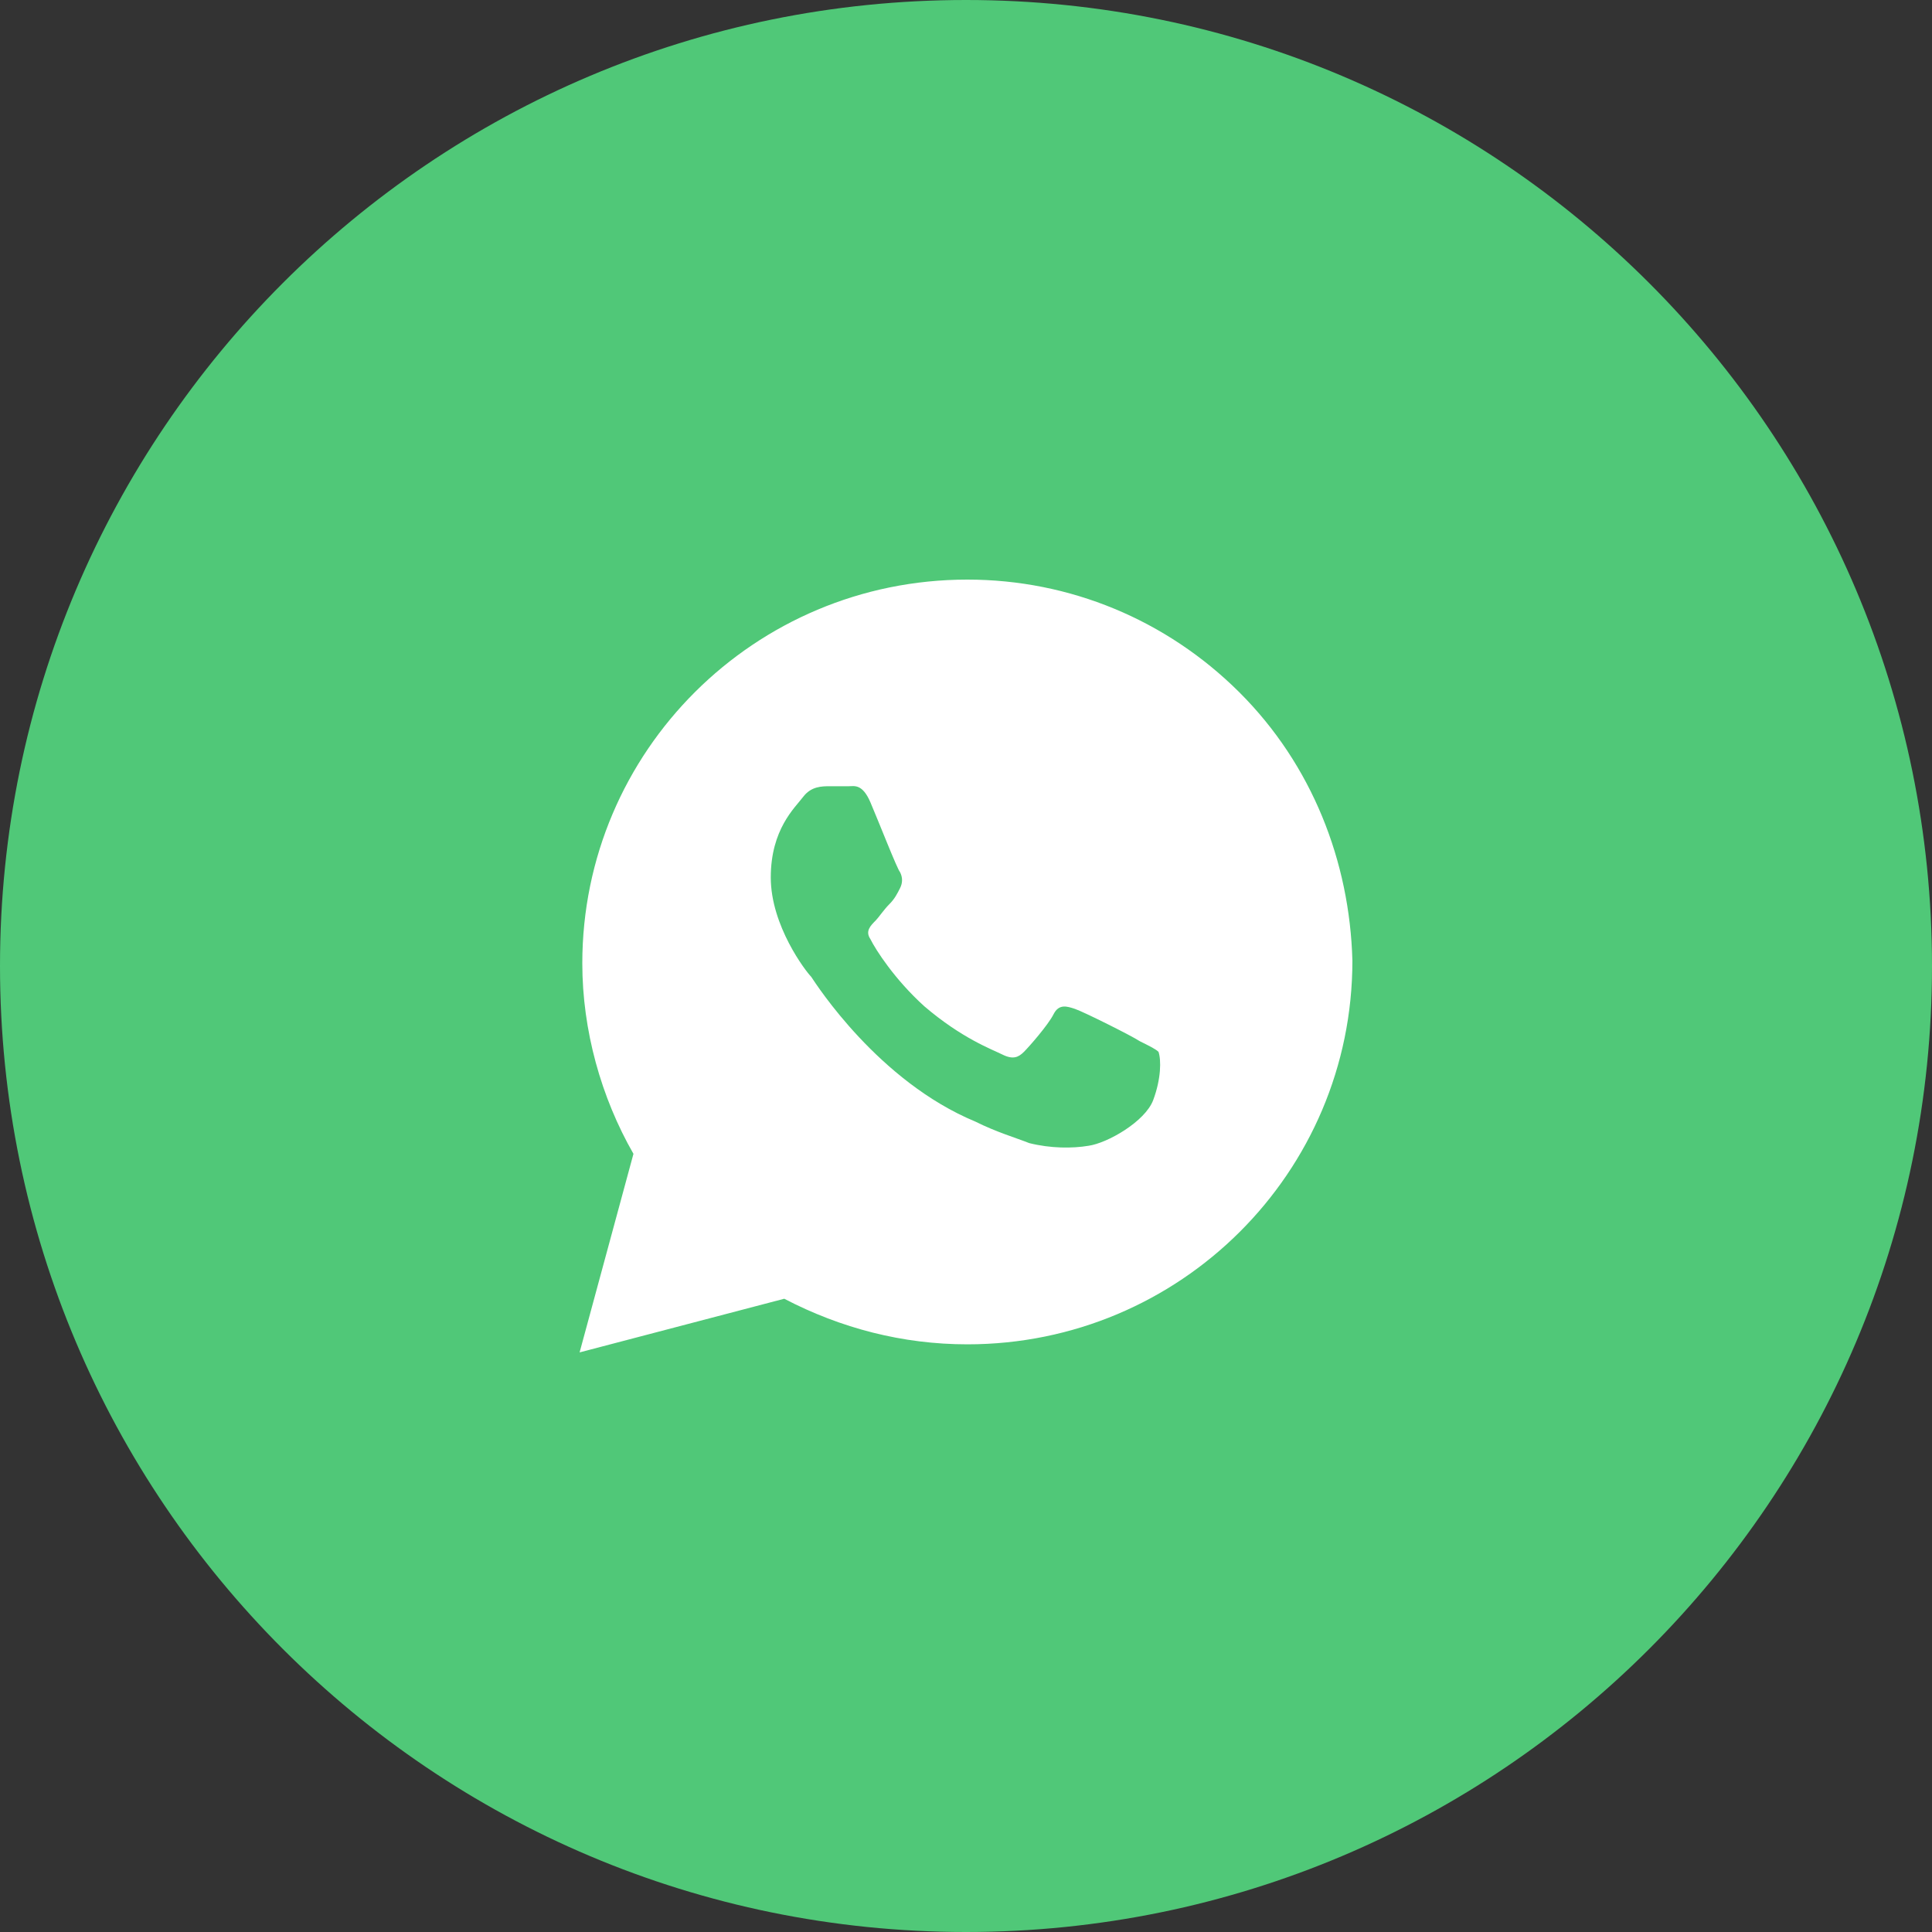 <?xml version="1.0" encoding="UTF-8"?> <svg xmlns="http://www.w3.org/2000/svg" width="40" height="40" viewBox="0 0 40 40" fill="none"><rect x="0" y="0" width="40" height="40" fill="#333333" stroke="none"/><path d="M0 20C0 8.954 8.954 0 20 0V0C31.046 0 40 8.954 40 20V20C40 31.046 31.046 40 20 40V40C8.954 40 0 31.046 0 20V20Z" fill="#50C878"></path><path d="M25.659 14.333C24.153 12.833 22.146 12 20.028 12C15.624 12 12.056 15.556 12.056 19.944C12.056 21.333 12.446 22.722 13.115 23.889L12 28L16.237 26.889C17.408 27.5 18.69 27.833 20.028 27.833C24.432 27.833 28 24.278 28 19.889C27.944 17.833 27.164 15.833 25.659 14.333ZM23.875 22.778C23.707 23.222 22.927 23.667 22.537 23.722C22.202 23.778 21.756 23.778 21.31 23.667C21.031 23.556 20.641 23.444 20.195 23.222C18.188 22.389 16.906 20.389 16.794 20.222C16.683 20.111 15.958 19.167 15.958 18.167C15.958 17.167 16.46 16.722 16.627 16.5C16.794 16.278 17.017 16.278 17.185 16.278C17.296 16.278 17.463 16.278 17.575 16.278C17.686 16.278 17.854 16.222 18.021 16.611C18.188 17 18.578 18 18.634 18.056C18.69 18.167 18.69 18.278 18.634 18.389C18.578 18.5 18.523 18.611 18.411 18.722C18.3 18.833 18.188 19 18.132 19.056C18.021 19.167 17.909 19.278 18.021 19.444C18.132 19.667 18.523 20.278 19.136 20.833C19.916 21.5 20.53 21.722 20.753 21.833C20.976 21.944 21.087 21.889 21.199 21.778C21.31 21.667 21.7 21.222 21.812 21C21.923 20.778 22.091 20.833 22.258 20.889C22.425 20.944 23.429 21.444 23.596 21.556C23.819 21.667 23.93 21.722 23.986 21.778C24.042 21.944 24.042 22.333 23.875 22.778Z" fill="white"></path></svg> 